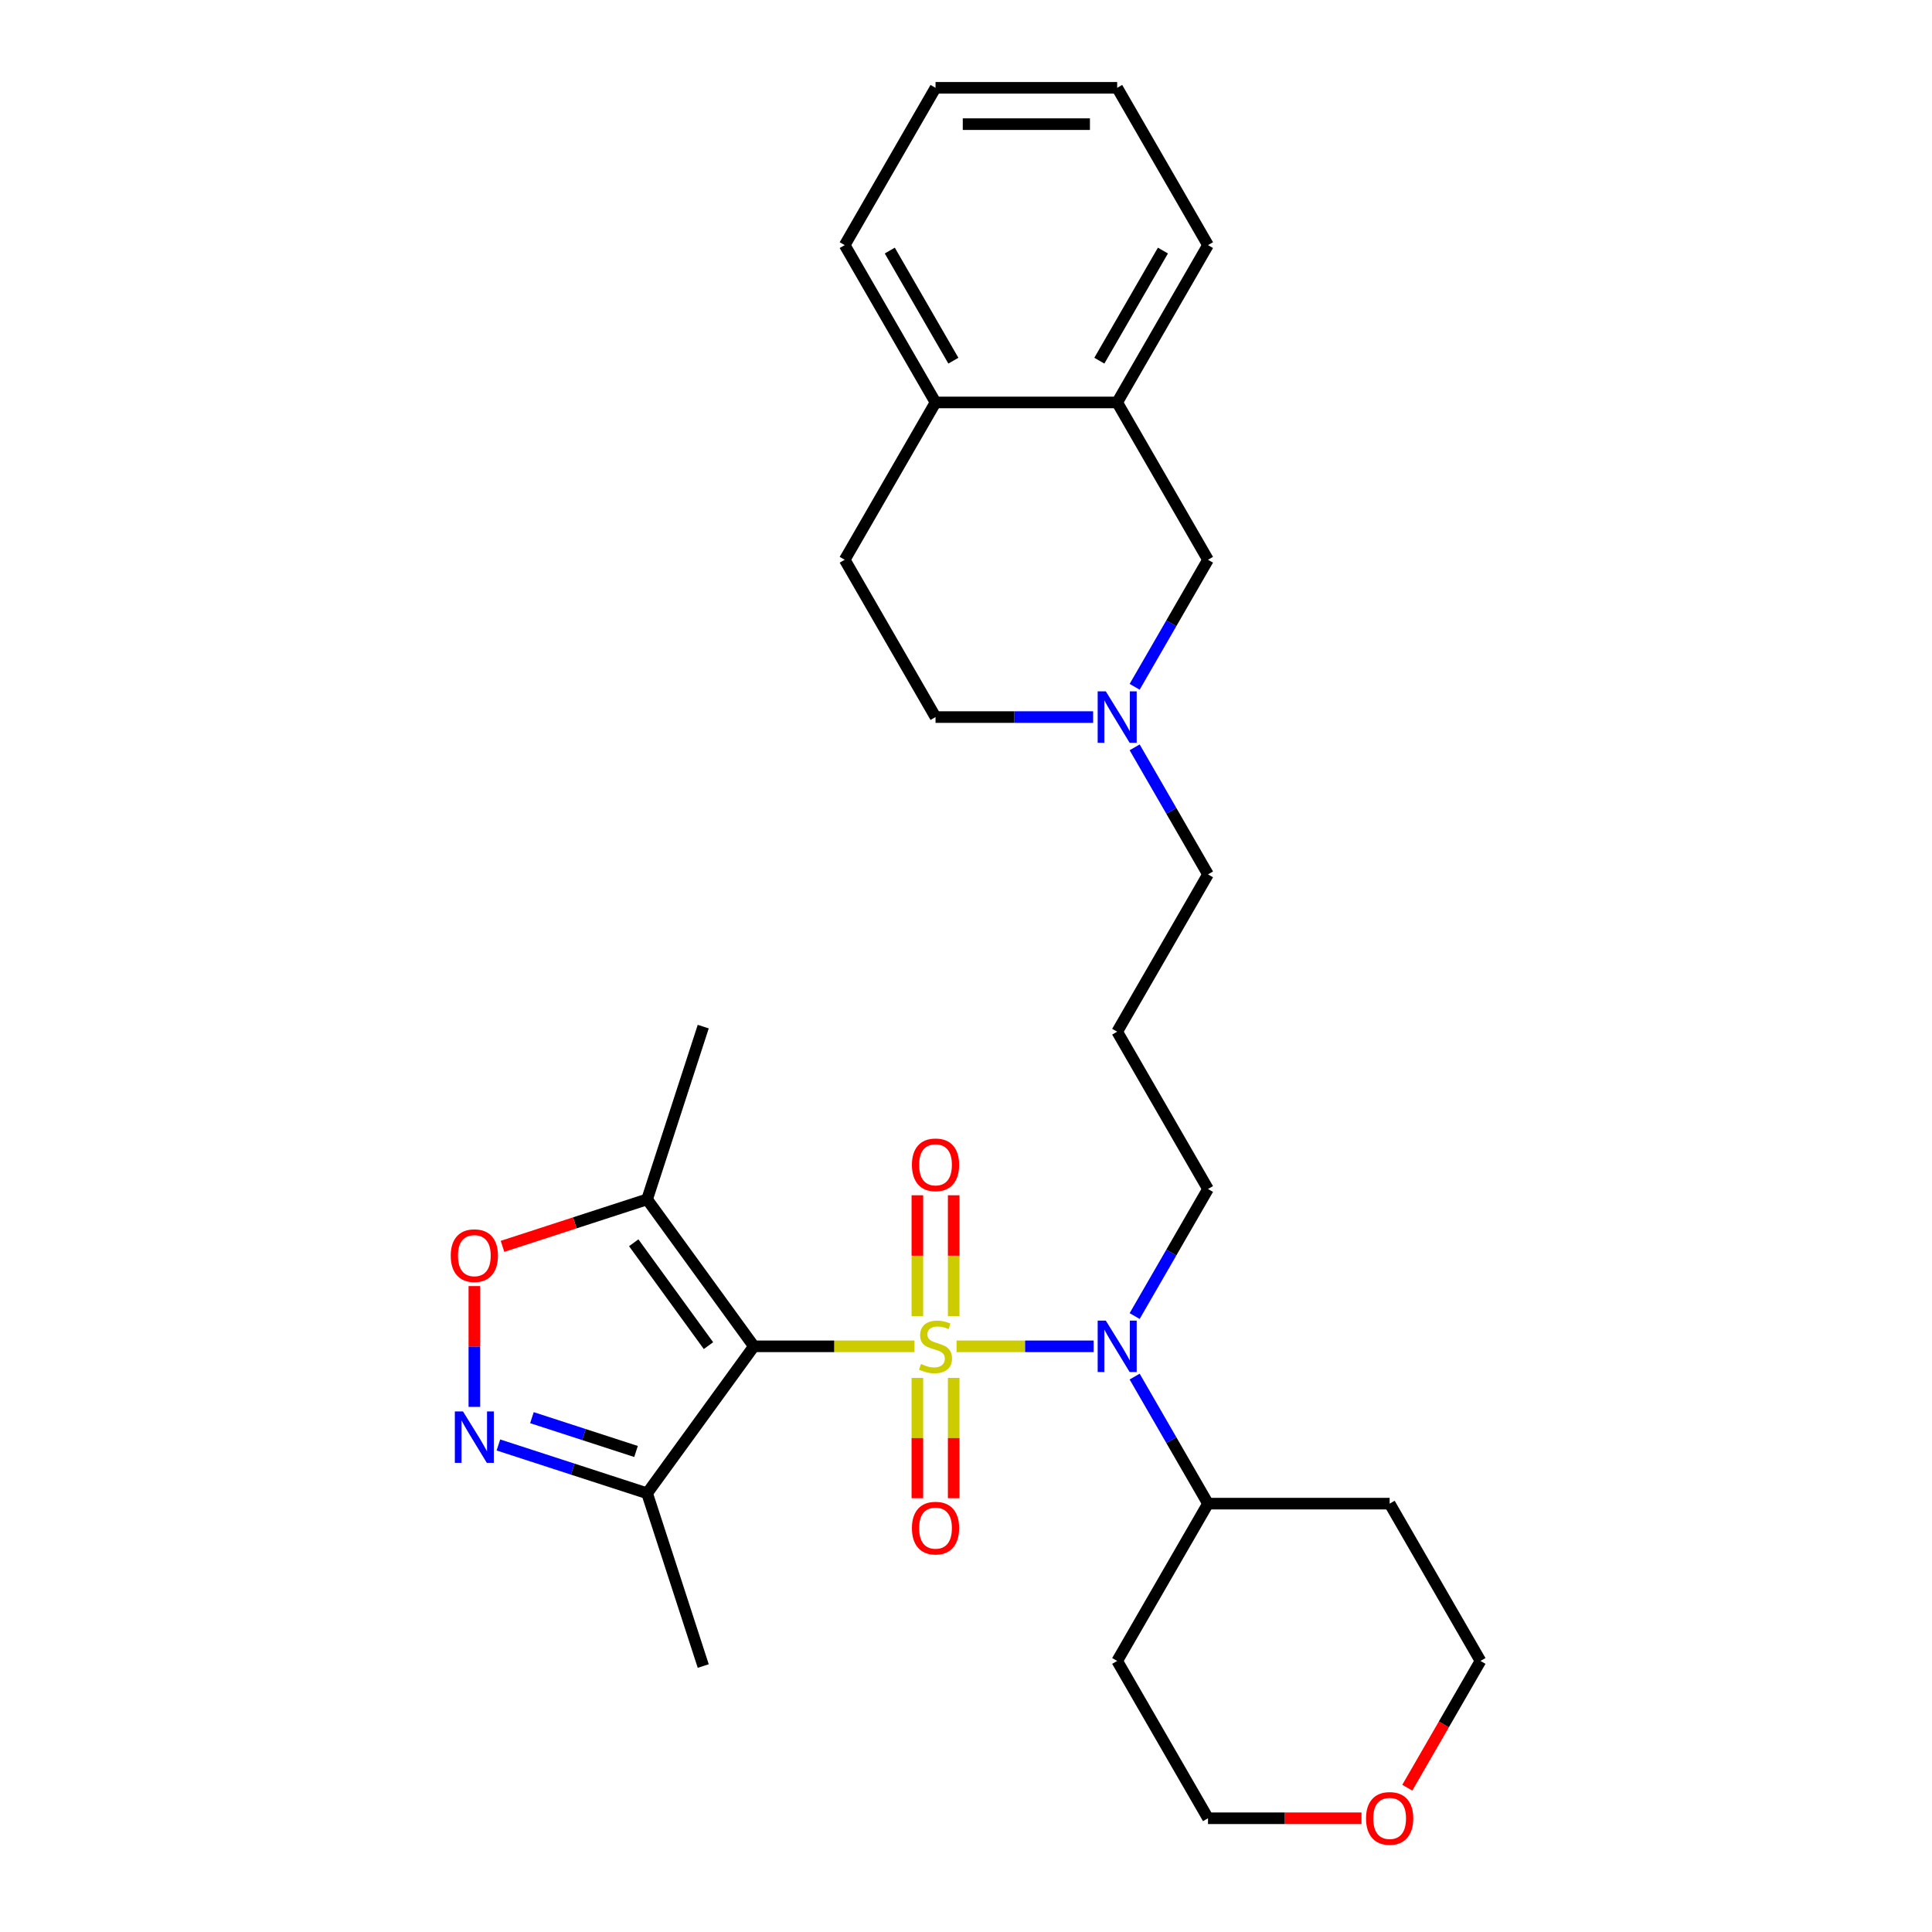 <?xml version='1.0' encoding='iso-8859-1'?>
<svg version='1.1' baseProfile='full'
              xmlns='http://www.w3.org/2000/svg'
                      xmlns:rdkit='http://www.rdkit.org/xml'
                      xmlns:xlink='http://www.w3.org/1999/xlink'
                  xml:space='preserve'
width='1000px' height='1000px' viewBox='0 0 1000 1000'>
<!-- END OF HEADER -->
<rect style='opacity:1.0;fill:#FFFFFF;stroke:none' width='1000' height='1000' x='0' y='0'> </rect>
<path class='bond-0' d='M 473.341,696.855 L 431.774,696.855' style='fill:none;fill-rule:evenodd;stroke:#CCCC00;stroke-width:6px;stroke-linecap:butt;stroke-linejoin:miter;stroke-opacity:1' />
<path class='bond-0' d='M 431.774,696.855 L 390.207,696.855' style='fill:none;fill-rule:evenodd;stroke:#000000;stroke-width:6px;stroke-linecap:butt;stroke-linejoin:miter;stroke-opacity:1' />
<path class='bond-1' d='M 495.116,696.855 L 530.595,696.855' style='fill:none;fill-rule:evenodd;stroke:#CCCC00;stroke-width:6px;stroke-linecap:butt;stroke-linejoin:miter;stroke-opacity:1' />
<path class='bond-1' d='M 530.595,696.855 L 566.074,696.855' style='fill:none;fill-rule:evenodd;stroke:#0000FF;stroke-width:6px;stroke-linecap:butt;stroke-linejoin:miter;stroke-opacity:1' />
<path class='bond-6' d='M 474.826,713.196 L 474.826,744.333' style='fill:none;fill-rule:evenodd;stroke:#CCCC00;stroke-width:6px;stroke-linecap:butt;stroke-linejoin:miter;stroke-opacity:1' />
<path class='bond-6' d='M 474.826,744.333 L 474.826,775.471' style='fill:none;fill-rule:evenodd;stroke:#FF0000;stroke-width:6px;stroke-linecap:butt;stroke-linejoin:miter;stroke-opacity:1' />
<path class='bond-6' d='M 493.631,713.196 L 493.631,744.333' style='fill:none;fill-rule:evenodd;stroke:#CCCC00;stroke-width:6px;stroke-linecap:butt;stroke-linejoin:miter;stroke-opacity:1' />
<path class='bond-6' d='M 493.631,744.333 L 493.631,775.471' style='fill:none;fill-rule:evenodd;stroke:#FF0000;stroke-width:6px;stroke-linecap:butt;stroke-linejoin:miter;stroke-opacity:1' />
<path class='bond-7' d='M 493.631,681.229 L 493.631,649.95' style='fill:none;fill-rule:evenodd;stroke:#CCCC00;stroke-width:6px;stroke-linecap:butt;stroke-linejoin:miter;stroke-opacity:1' />
<path class='bond-7' d='M 493.631,649.95 L 493.631,618.671' style='fill:none;fill-rule:evenodd;stroke:#FF0000;stroke-width:6px;stroke-linecap:butt;stroke-linejoin:miter;stroke-opacity:1' />
<path class='bond-7' d='M 474.826,681.229 L 474.826,649.95' style='fill:none;fill-rule:evenodd;stroke:#CCCC00;stroke-width:6px;stroke-linecap:butt;stroke-linejoin:miter;stroke-opacity:1' />
<path class='bond-7' d='M 474.826,649.95 L 474.826,618.671' style='fill:none;fill-rule:evenodd;stroke:#FF0000;stroke-width:6px;stroke-linecap:butt;stroke-linejoin:miter;stroke-opacity:1' />
<path class='bond-3' d='M 390.207,696.855 L 334.942,620.79' style='fill:none;fill-rule:evenodd;stroke:#000000;stroke-width:6px;stroke-linecap:butt;stroke-linejoin:miter;stroke-opacity:1' />
<path class='bond-3' d='M 366.704,696.498 L 328.019,643.253' style='fill:none;fill-rule:evenodd;stroke:#000000;stroke-width:6px;stroke-linecap:butt;stroke-linejoin:miter;stroke-opacity:1' />
<path class='bond-4' d='M 390.207,696.855 L 334.942,772.92' style='fill:none;fill-rule:evenodd;stroke:#000000;stroke-width:6px;stroke-linecap:butt;stroke-linejoin:miter;stroke-opacity:1' />
<path class='bond-11' d='M 587.294,712.519 L 606.277,745.4' style='fill:none;fill-rule:evenodd;stroke:#0000FF;stroke-width:6px;stroke-linecap:butt;stroke-linejoin:miter;stroke-opacity:1' />
<path class='bond-11' d='M 606.277,745.4 L 625.261,778.28' style='fill:none;fill-rule:evenodd;stroke:#000000;stroke-width:6px;stroke-linecap:butt;stroke-linejoin:miter;stroke-opacity:1' />
<path class='bond-17' d='M 587.294,681.191 L 606.277,648.31' style='fill:none;fill-rule:evenodd;stroke:#0000FF;stroke-width:6px;stroke-linecap:butt;stroke-linejoin:miter;stroke-opacity:1' />
<path class='bond-17' d='M 606.277,648.31 L 625.261,615.43' style='fill:none;fill-rule:evenodd;stroke:#000000;stroke-width:6px;stroke-linecap:butt;stroke-linejoin:miter;stroke-opacity:1' />
<path class='bond-2' d='M 257.971,747.911 L 296.457,760.415' style='fill:none;fill-rule:evenodd;stroke:#0000FF;stroke-width:6px;stroke-linecap:butt;stroke-linejoin:miter;stroke-opacity:1' />
<path class='bond-2' d='M 296.457,760.415 L 334.942,772.92' style='fill:none;fill-rule:evenodd;stroke:#000000;stroke-width:6px;stroke-linecap:butt;stroke-linejoin:miter;stroke-opacity:1' />
<path class='bond-2' d='M 275.328,733.778 L 302.268,742.531' style='fill:none;fill-rule:evenodd;stroke:#0000FF;stroke-width:6px;stroke-linecap:butt;stroke-linejoin:miter;stroke-opacity:1' />
<path class='bond-2' d='M 302.268,742.531 L 329.208,751.285' style='fill:none;fill-rule:evenodd;stroke:#000000;stroke-width:6px;stroke-linecap:butt;stroke-linejoin:miter;stroke-opacity:1' />
<path class='bond-29' d='M 245.523,728.202 L 245.523,696.941' style='fill:none;fill-rule:evenodd;stroke:#0000FF;stroke-width:6px;stroke-linecap:butt;stroke-linejoin:miter;stroke-opacity:1' />
<path class='bond-29' d='M 245.523,696.941 L 245.523,665.681' style='fill:none;fill-rule:evenodd;stroke:#FF0000;stroke-width:6px;stroke-linecap:butt;stroke-linejoin:miter;stroke-opacity:1' />
<path class='bond-5' d='M 334.942,620.79 L 297.519,632.949' style='fill:none;fill-rule:evenodd;stroke:#000000;stroke-width:6px;stroke-linecap:butt;stroke-linejoin:miter;stroke-opacity:1' />
<path class='bond-5' d='M 297.519,632.949 L 260.096,645.109' style='fill:none;fill-rule:evenodd;stroke:#FF0000;stroke-width:6px;stroke-linecap:butt;stroke-linejoin:miter;stroke-opacity:1' />
<path class='bond-21' d='M 334.942,620.79 L 363.997,531.37' style='fill:none;fill-rule:evenodd;stroke:#000000;stroke-width:6px;stroke-linecap:butt;stroke-linejoin:miter;stroke-opacity:1' />
<path class='bond-22' d='M 334.942,772.92 L 363.997,862.34' style='fill:none;fill-rule:evenodd;stroke:#000000;stroke-width:6px;stroke-linecap:butt;stroke-linejoin:miter;stroke-opacity:1' />
<path class='bond-8' d='M 587.294,386.819 L 606.277,419.699' style='fill:none;fill-rule:evenodd;stroke:#0000FF;stroke-width:6px;stroke-linecap:butt;stroke-linejoin:miter;stroke-opacity:1' />
<path class='bond-8' d='M 606.277,419.699 L 625.261,452.58' style='fill:none;fill-rule:evenodd;stroke:#000000;stroke-width:6px;stroke-linecap:butt;stroke-linejoin:miter;stroke-opacity:1' />
<path class='bond-10' d='M 587.294,355.491 L 606.277,322.61' style='fill:none;fill-rule:evenodd;stroke:#0000FF;stroke-width:6px;stroke-linecap:butt;stroke-linejoin:miter;stroke-opacity:1' />
<path class='bond-10' d='M 606.277,322.61 L 625.261,289.73' style='fill:none;fill-rule:evenodd;stroke:#000000;stroke-width:6px;stroke-linecap:butt;stroke-linejoin:miter;stroke-opacity:1' />
<path class='bond-15' d='M 565.802,371.155 L 525.015,371.155' style='fill:none;fill-rule:evenodd;stroke:#0000FF;stroke-width:6px;stroke-linecap:butt;stroke-linejoin:miter;stroke-opacity:1' />
<path class='bond-15' d='M 525.015,371.155 L 484.228,371.155' style='fill:none;fill-rule:evenodd;stroke:#000000;stroke-width:6px;stroke-linecap:butt;stroke-linejoin:miter;stroke-opacity:1' />
<path class='bond-9' d='M 578.25,208.305 L 625.261,289.73' style='fill:none;fill-rule:evenodd;stroke:#000000;stroke-width:6px;stroke-linecap:butt;stroke-linejoin:miter;stroke-opacity:1' />
<path class='bond-25' d='M 578.25,208.305 L 625.261,126.88' style='fill:none;fill-rule:evenodd;stroke:#000000;stroke-width:6px;stroke-linecap:butt;stroke-linejoin:miter;stroke-opacity:1' />
<path class='bond-25' d='M 569.017,186.689 L 601.924,129.691' style='fill:none;fill-rule:evenodd;stroke:#000000;stroke-width:6px;stroke-linecap:butt;stroke-linejoin:miter;stroke-opacity:1' />
<path class='bond-31' d='M 578.25,208.305 L 484.228,208.305' style='fill:none;fill-rule:evenodd;stroke:#000000;stroke-width:6px;stroke-linecap:butt;stroke-linejoin:miter;stroke-opacity:1' />
<path class='bond-19' d='M 625.261,778.28 L 719.282,778.28' style='fill:none;fill-rule:evenodd;stroke:#000000;stroke-width:6px;stroke-linecap:butt;stroke-linejoin:miter;stroke-opacity:1' />
<path class='bond-20' d='M 625.261,778.28 L 578.25,859.705' style='fill:none;fill-rule:evenodd;stroke:#000000;stroke-width:6px;stroke-linecap:butt;stroke-linejoin:miter;stroke-opacity:1' />
<path class='bond-12' d='M 484.228,208.305 L 437.218,289.73' style='fill:none;fill-rule:evenodd;stroke:#000000;stroke-width:6px;stroke-linecap:butt;stroke-linejoin:miter;stroke-opacity:1' />
<path class='bond-26' d='M 484.228,208.305 L 437.218,126.88' style='fill:none;fill-rule:evenodd;stroke:#000000;stroke-width:6px;stroke-linecap:butt;stroke-linejoin:miter;stroke-opacity:1' />
<path class='bond-26' d='M 493.462,186.689 L 460.554,129.691' style='fill:none;fill-rule:evenodd;stroke:#000000;stroke-width:6px;stroke-linecap:butt;stroke-linejoin:miter;stroke-opacity:1' />
<path class='bond-13' d='M 704.709,941.13 L 664.985,941.13' style='fill:none;fill-rule:evenodd;stroke:#FF0000;stroke-width:6px;stroke-linecap:butt;stroke-linejoin:miter;stroke-opacity:1' />
<path class='bond-13' d='M 664.985,941.13 L 625.261,941.13' style='fill:none;fill-rule:evenodd;stroke:#000000;stroke-width:6px;stroke-linecap:butt;stroke-linejoin:miter;stroke-opacity:1' />
<path class='bond-30' d='M 728.413,925.316 L 747.353,892.51' style='fill:none;fill-rule:evenodd;stroke:#FF0000;stroke-width:6px;stroke-linecap:butt;stroke-linejoin:miter;stroke-opacity:1' />
<path class='bond-30' d='M 747.353,892.51 L 766.293,859.705' style='fill:none;fill-rule:evenodd;stroke:#000000;stroke-width:6px;stroke-linecap:butt;stroke-linejoin:miter;stroke-opacity:1' />
<path class='bond-14' d='M 437.218,289.73 L 484.228,371.155' style='fill:none;fill-rule:evenodd;stroke:#000000;stroke-width:6px;stroke-linecap:butt;stroke-linejoin:miter;stroke-opacity:1' />
<path class='bond-16' d='M 578.25,534.005 L 625.261,615.43' style='fill:none;fill-rule:evenodd;stroke:#000000;stroke-width:6px;stroke-linecap:butt;stroke-linejoin:miter;stroke-opacity:1' />
<path class='bond-18' d='M 578.25,534.005 L 625.261,452.58' style='fill:none;fill-rule:evenodd;stroke:#000000;stroke-width:6px;stroke-linecap:butt;stroke-linejoin:miter;stroke-opacity:1' />
<path class='bond-23' d='M 719.282,778.28 L 766.293,859.705' style='fill:none;fill-rule:evenodd;stroke:#000000;stroke-width:6px;stroke-linecap:butt;stroke-linejoin:miter;stroke-opacity:1' />
<path class='bond-24' d='M 578.25,859.705 L 625.261,941.13' style='fill:none;fill-rule:evenodd;stroke:#000000;stroke-width:6px;stroke-linecap:butt;stroke-linejoin:miter;stroke-opacity:1' />
<path class='bond-27' d='M 625.261,126.88 L 578.25,45.455' style='fill:none;fill-rule:evenodd;stroke:#000000;stroke-width:6px;stroke-linecap:butt;stroke-linejoin:miter;stroke-opacity:1' />
<path class='bond-28' d='M 437.218,126.88 L 484.228,45.455' style='fill:none;fill-rule:evenodd;stroke:#000000;stroke-width:6px;stroke-linecap:butt;stroke-linejoin:miter;stroke-opacity:1' />
<path class='bond-32' d='M 578.25,45.455 L 484.228,45.455' style='fill:none;fill-rule:evenodd;stroke:#000000;stroke-width:6px;stroke-linecap:butt;stroke-linejoin:miter;stroke-opacity:1' />
<path class='bond-32' d='M 564.147,64.259 L 498.332,64.259' style='fill:none;fill-rule:evenodd;stroke:#000000;stroke-width:6px;stroke-linecap:butt;stroke-linejoin:miter;stroke-opacity:1' />
<path  class='atom-0' d='M 476.707 705.994
Q 477.008 706.107, 478.249 706.633
Q 479.49 707.16, 480.844 707.498
Q 482.235 707.799, 483.589 707.799
Q 486.109 707.799, 487.576 706.596
Q 489.042 705.355, 489.042 703.211
Q 489.042 701.744, 488.29 700.842
Q 487.576 699.939, 486.447 699.45
Q 485.319 698.961, 483.439 698.397
Q 481.069 697.682, 479.64 697.005
Q 478.249 696.328, 477.233 694.899
Q 476.255 693.47, 476.255 691.063
Q 476.255 687.716, 478.512 685.648
Q 480.806 683.579, 485.319 683.579
Q 488.403 683.579, 491.901 685.046
L 491.036 687.942
Q 487.839 686.625, 485.432 686.625
Q 482.837 686.625, 481.408 687.716
Q 479.979 688.769, 480.016 690.612
Q 480.016 692.041, 480.731 692.906
Q 481.483 693.771, 482.536 694.26
Q 483.627 694.749, 485.432 695.313
Q 487.839 696.065, 489.268 696.817
Q 490.697 697.57, 491.713 699.112
Q 492.766 700.616, 492.766 703.211
Q 492.766 706.896, 490.283 708.89
Q 487.839 710.845, 483.74 710.845
Q 481.37 710.845, 479.565 710.319
Q 477.797 709.83, 475.691 708.965
L 476.707 705.994
' fill='#CCCC00'/>
<path  class='atom-2' d='M 572.364 683.542
L 581.089 697.645
Q 581.954 699.036, 583.346 701.556
Q 584.737 704.076, 584.813 704.226
L 584.813 683.542
L 588.348 683.542
L 588.348 710.168
L 584.7 710.168
L 575.335 694.749
Q 574.245 692.944, 573.079 690.875
Q 571.951 688.807, 571.612 688.167
L 571.612 710.168
L 568.152 710.168
L 568.152 683.542
L 572.364 683.542
' fill='#0000FF'/>
<path  class='atom-3' d='M 239.637 730.552
L 248.362 744.656
Q 249.227 746.047, 250.619 748.567
Q 252.01 751.087, 252.085 751.237
L 252.085 730.552
L 255.62 730.552
L 255.62 757.179
L 251.972 757.179
L 242.608 741.76
Q 241.517 739.954, 240.351 737.886
Q 239.223 735.818, 238.885 735.178
L 238.885 757.179
L 235.425 757.179
L 235.425 730.552
L 239.637 730.552
' fill='#0000FF'/>
<path  class='atom-6' d='M 233.3 649.919
Q 233.3 643.526, 236.459 639.953
Q 239.618 636.38, 245.523 636.38
Q 251.427 636.38, 254.586 639.953
Q 257.745 643.526, 257.745 649.919
Q 257.745 656.388, 254.549 660.074
Q 251.352 663.722, 245.523 663.722
Q 239.656 663.722, 236.459 660.074
Q 233.3 656.426, 233.3 649.919
M 245.523 660.713
Q 249.584 660.713, 251.766 658.005
Q 253.985 655.26, 253.985 649.919
Q 253.985 644.692, 251.766 642.059
Q 249.584 639.389, 245.523 639.389
Q 241.461 639.389, 239.242 642.022
Q 237.061 644.654, 237.061 649.919
Q 237.061 655.297, 239.242 658.005
Q 241.461 660.713, 245.523 660.713
' fill='#FF0000'/>
<path  class='atom-7' d='M 472.006 790.952
Q 472.006 784.558, 475.165 780.985
Q 478.324 777.413, 484.228 777.413
Q 490.133 777.413, 493.292 780.985
Q 496.451 784.558, 496.451 790.952
Q 496.451 797.42, 493.254 801.106
Q 490.058 804.754, 484.228 804.754
Q 478.361 804.754, 475.165 801.106
Q 472.006 797.458, 472.006 790.952
M 484.228 801.745
Q 488.29 801.745, 490.471 799.038
Q 492.69 796.292, 492.69 790.952
Q 492.69 785.724, 490.471 783.092
Q 488.29 780.421, 484.228 780.421
Q 480.167 780.421, 477.948 783.054
Q 475.766 785.687, 475.766 790.952
Q 475.766 796.33, 477.948 799.038
Q 480.167 801.745, 484.228 801.745
' fill='#FF0000'/>
<path  class='atom-8' d='M 472.006 602.909
Q 472.006 596.515, 475.165 592.942
Q 478.324 589.37, 484.228 589.37
Q 490.133 589.37, 493.292 592.942
Q 496.451 596.515, 496.451 602.909
Q 496.451 609.377, 493.254 613.063
Q 490.058 616.711, 484.228 616.711
Q 478.361 616.711, 475.165 613.063
Q 472.006 609.415, 472.006 602.909
M 484.228 613.702
Q 488.29 613.702, 490.471 610.995
Q 492.69 608.249, 492.69 602.909
Q 492.69 597.681, 490.471 595.048
Q 488.29 592.378, 484.228 592.378
Q 480.167 592.378, 477.948 595.011
Q 475.766 597.643, 475.766 602.909
Q 475.766 608.287, 477.948 610.995
Q 480.167 613.702, 484.228 613.702
' fill='#FF0000'/>
<path  class='atom-9' d='M 572.364 357.841
L 581.089 371.945
Q 581.954 373.336, 583.346 375.856
Q 584.737 378.376, 584.813 378.526
L 584.813 357.841
L 588.348 357.841
L 588.348 384.468
L 584.7 384.468
L 575.335 369.049
Q 574.245 367.243, 573.079 365.175
Q 571.951 363.107, 571.612 362.467
L 571.612 384.468
L 568.152 384.468
L 568.152 357.841
L 572.364 357.841
' fill='#0000FF'/>
<path  class='atom-14' d='M 707.06 941.205
Q 707.06 934.812, 710.219 931.239
Q 713.378 927.666, 719.282 927.666
Q 725.187 927.666, 728.346 931.239
Q 731.505 934.812, 731.505 941.205
Q 731.505 947.674, 728.308 951.36
Q 725.112 955.008, 719.282 955.008
Q 713.415 955.008, 710.219 951.36
Q 707.06 947.712, 707.06 941.205
M 719.282 951.999
Q 723.344 951.999, 725.525 949.291
Q 727.744 946.546, 727.744 941.205
Q 727.744 935.978, 725.525 933.345
Q 723.344 930.675, 719.282 930.675
Q 715.221 930.675, 713.002 933.308
Q 710.82 935.94, 710.82 941.205
Q 710.82 946.583, 713.002 949.291
Q 715.221 951.999, 719.282 951.999
' fill='#FF0000'/>
</svg>

